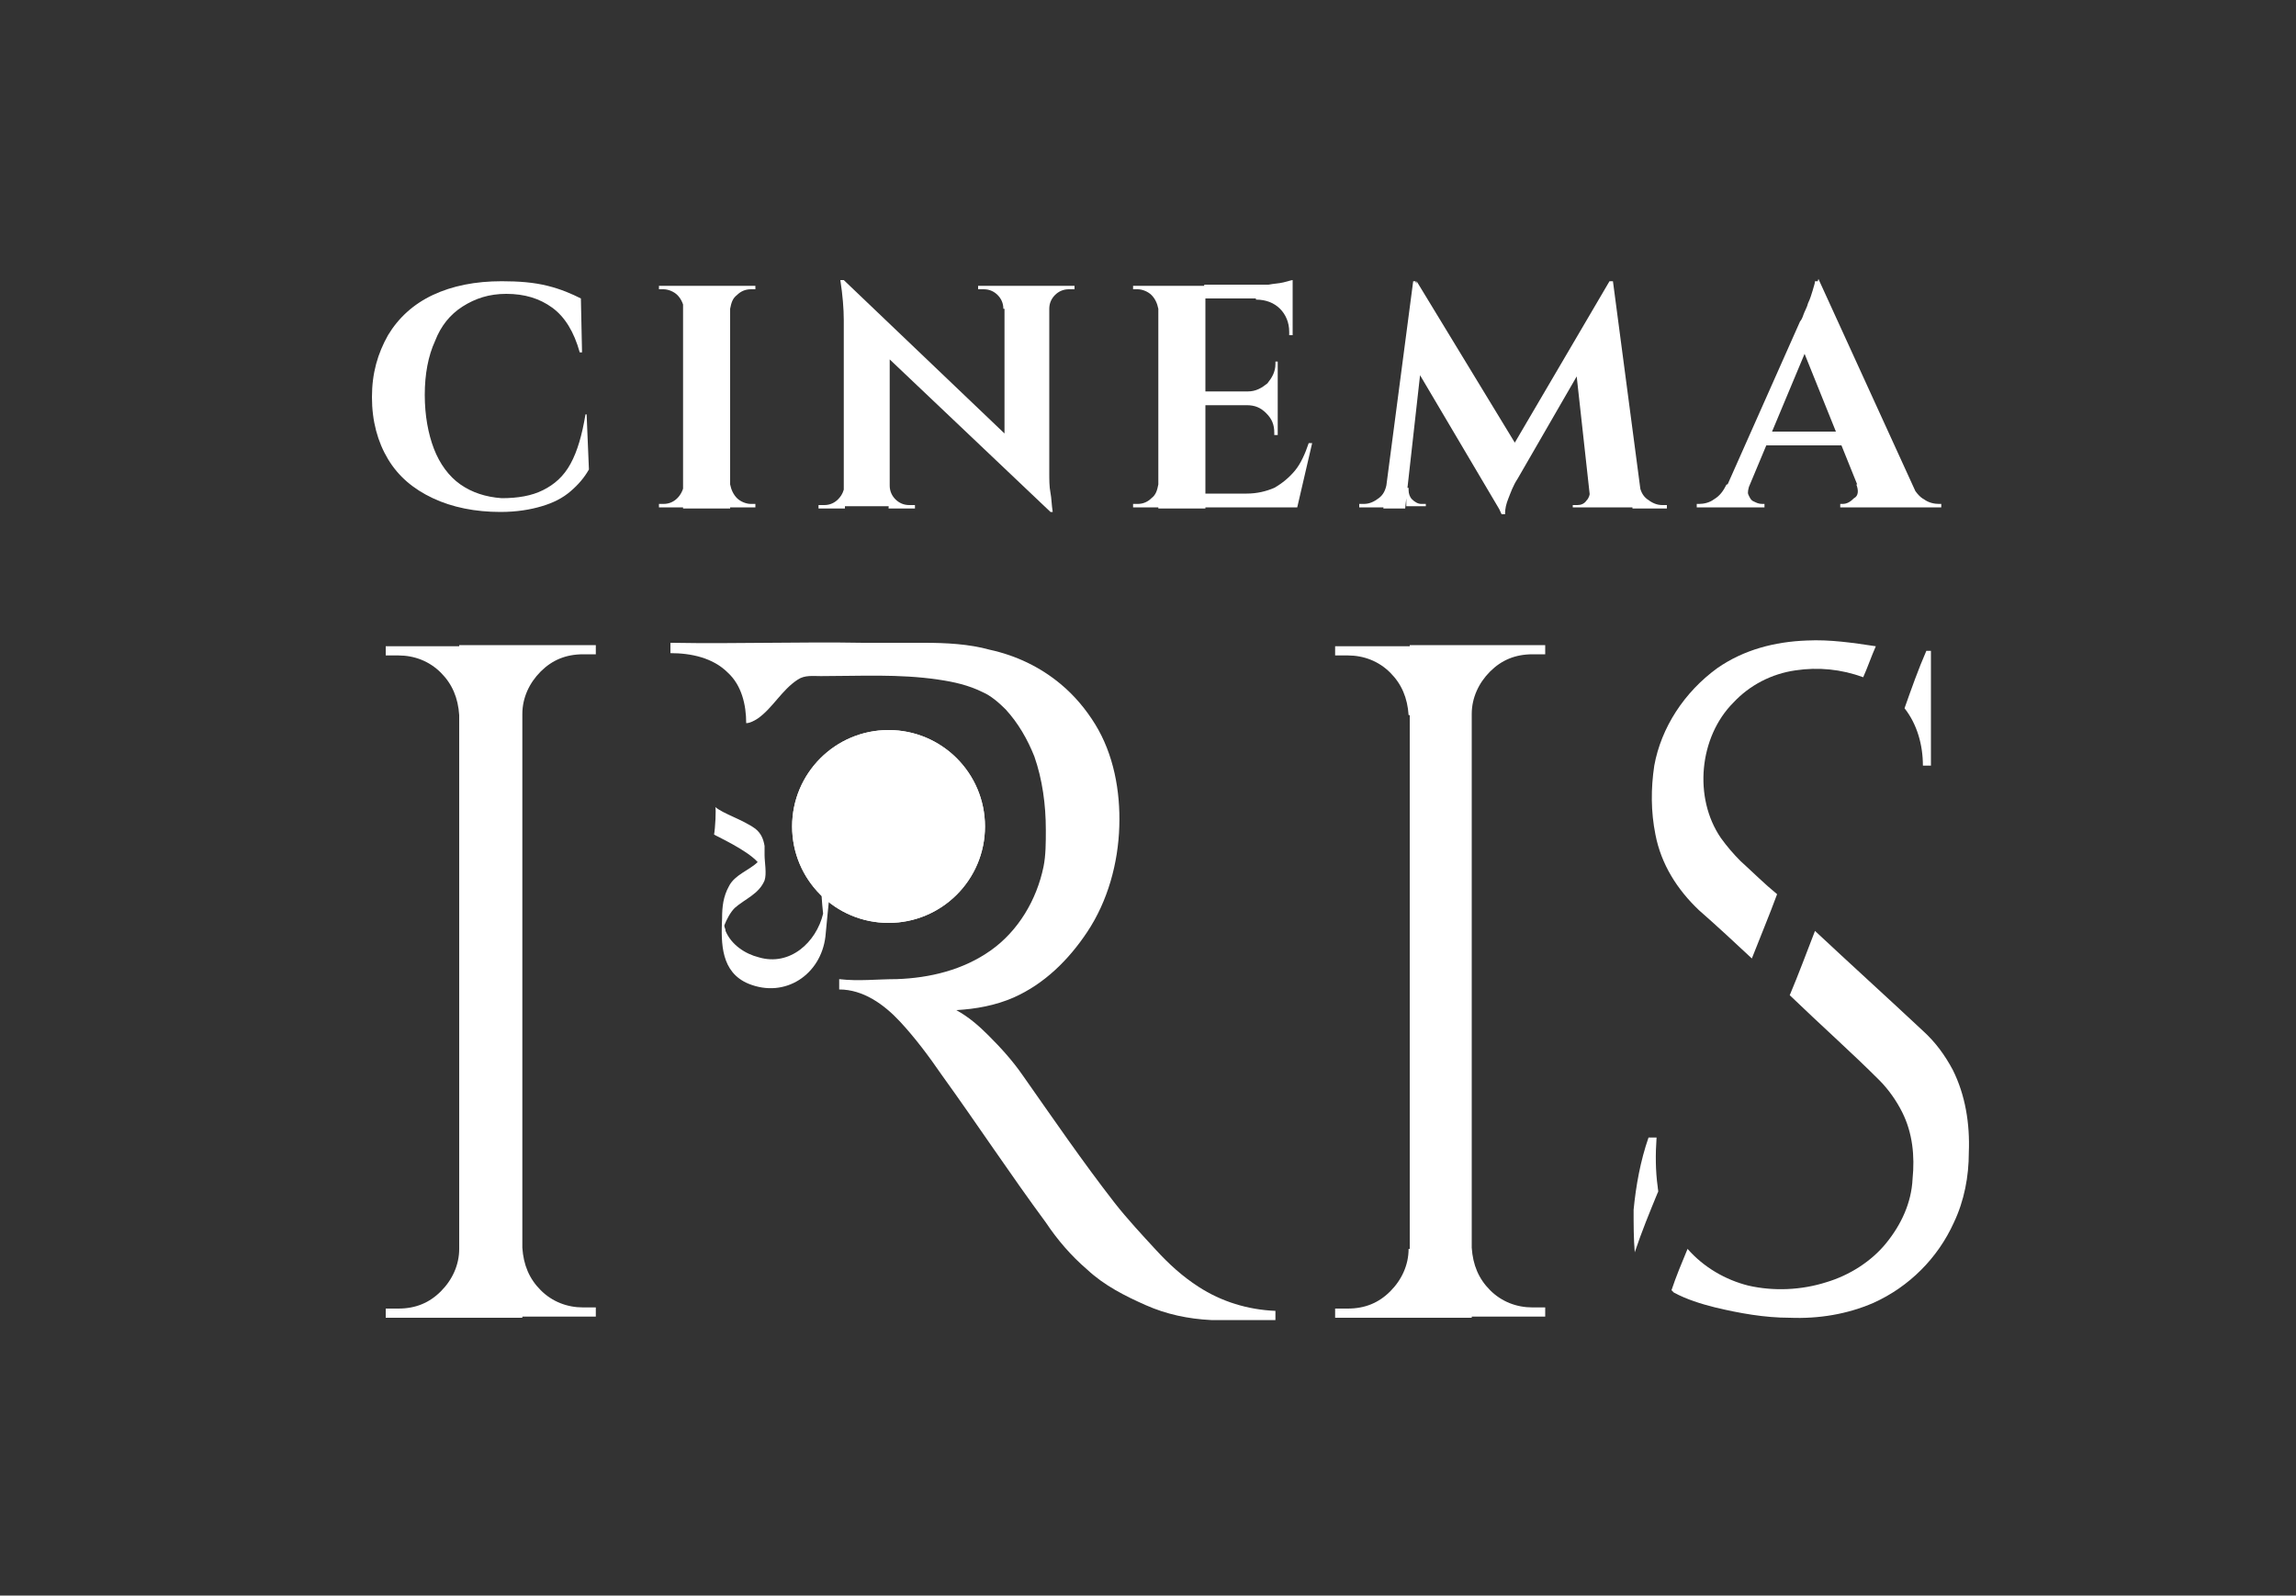 <?xml version="1.0" encoding="utf-8"?>
<!-- Generator: Adobe Illustrator 26.5.0, SVG Export Plug-In . SVG Version: 6.00 Build 0)  -->
<svg version="1.1" id="Livello_1" xmlns="http://www.w3.org/2000/svg" xmlns:xlink="http://www.w3.org/1999/xlink" x="0px" y="0px"
	 viewBox="0 0 200 139" style="enable-background:new 0 0 200 139;" xml:space="preserve">
<rect x="0" y="0" width="200" height="139" fill="#333333" stroke="none"/>
<style type="text/css">
	.st0{fill:#FFFFFF;}
</style>
<path class="st0" d="M62.2,72.7c0.1-0.5,0.2-2.3,0.1-2.4c0.7,0.6,2.4,1.1,3.5,1.9c0.5,0.4,0.7,0.9,0.8,1.5c0,0,0-0.1,0-0.1
	c0,0.1,0,0.2,0,0.2c0,0.2,0,0.4,0,0.7c0,0.6,0.2,1.6,0,2.2c-0.5,1.2-1.7,1.6-2.6,2.4c-0.4,0.4-0.7,1-0.9,1.5c0,0,0,0.1,0,0.1
	c0,0.1,0.1,0.2,0.1,0.4c0.5,1.2,1.7,2,2.9,2.3c2.7,0.8,5-1.3,5.6-3.8c-0.1-0.8-0.2-2.6-0.2-2.7c-0.1-2.4,0.2-4.7,1.9-6.8
	c-0.4,0.5,0.4,2.1,0,2.6c-0.9,1.1-1.3,7.1-1.5,8.9c-0.4,3.3-3.5,5.4-6.7,4.1c-2.4-1-2.4-3.5-2.3-5.7c0-1,0.1-1.9,0.6-2.8
	c0.5-1,1.8-1.4,2.5-2.1C65,74,62.3,72.8,62.2,72.7z"/>
<g>
	<circle class="st0" cx="77.4" cy="72" r="4.9"/>
	<circle class="st0" cx="77.4" cy="72" r="4.5"/>
	<circle class="st0" cx="77.4" cy="72" r="2.4"/>
</g>
<g>
	<path class="st0" d="M51.1,36.1l0.2,4.8c-0.4,0.7-0.9,1.3-1.6,1.9c-0.7,0.6-1.5,1-2.5,1.3s-2.2,0.5-3.6,0.5c-2.2,0-4.2-0.4-5.9-1.2
		c-1.7-0.8-3-1.9-3.9-3.4c-0.9-1.5-1.4-3.3-1.4-5.4c0-2.1,0.5-3.8,1.4-5.4c0.9-1.5,2.2-2.7,3.9-3.5c1.7-0.8,3.7-1.2,6-1.2
		c1.5,0,2.8,0.1,4,0.4c1.2,0.3,2.1,0.7,2.9,1.1l0.1,4.7h-0.2c-0.5-1.8-1.3-3.1-2.4-3.9c-1.1-0.8-2.4-1.2-4-1.2
		c-1.5,0-2.7,0.4-3.8,1.1c-1.1,0.7-1.9,1.7-2.4,3c-0.6,1.3-0.9,2.9-0.9,4.7s0.3,3.4,0.8,4.7c0.5,1.3,1.3,2.4,2.3,3.1
		c1,0.7,2.2,1.1,3.6,1.2c1.4,0,2.6-0.2,3.6-0.7c1-0.5,1.8-1.2,2.4-2.3c0.6-1.1,1-2.5,1.3-4.3H51.1z"/>
	<path class="st0" d="M59.6,26.9L59.6,26.9c-0.1-0.5-0.3-0.9-0.6-1.2c-0.3-0.3-0.8-0.5-1.2-0.5h-0.4v-0.3h2.2V26.9z M59.6,42.2v2
		h-2.2v-0.3h0.4c0.5,0,0.9-0.2,1.2-0.5C59.3,43.1,59.5,42.7,59.6,42.2L59.6,42.2z M63.6,24.9v19.4h-4.1V24.9H63.6z M63.6,26.9v-2
		h2.2v0.3c0,0-0.1,0-0.4,0c-0.5,0-0.9,0.2-1.2,0.5C63.8,26,63.7,26.4,63.6,26.9L63.6,26.9z M63.6,42.2L63.6,42.2
		c0.1,0.5,0.3,0.9,0.6,1.2c0.3,0.3,0.8,0.5,1.2,0.5c0.2,0,0.3,0,0.4,0v0.3h-2.2V42.2z"/>
	<path class="st0" d="M73.6,42.3v2h-2.3v-0.3c0.3,0,0.5,0,0.5,0c0.5,0,0.9-0.2,1.2-0.5C73.4,43.1,73.5,42.7,73.6,42.3L73.6,42.3z
		 M73.5,24.4l4,4.2l0,15.5h-4V27.9c0-1-0.1-2.2-0.3-3.5H73.5z M73.5,24.4l17.6,16.8l0.3,3.3L73.8,27.8L73.5,24.4z M77.5,42.3
		c0,0.5,0.2,0.9,0.5,1.2c0.3,0.3,0.7,0.5,1.2,0.5c0,0,0.2,0,0.5,0v0.3h-2.3L77.5,42.3L77.5,42.3z M85.2,24.9h2.3v2h-0.1
		c0-0.5-0.2-0.9-0.5-1.2c-0.3-0.3-0.7-0.5-1.2-0.5c-0.3,0-0.5,0-0.5,0V24.9z M91.4,24.9v16.2c0,0.7,0,1.3,0.1,1.8
		c0.1,0.5,0.1,1.1,0.2,1.7h-0.2l-4-4.5V24.9H91.4z M93.6,24.9v0.3h-0.5c-0.5,0-0.9,0.2-1.2,0.5c-0.3,0.3-0.5,0.7-0.5,1.2h-0.1v-2
		H93.6z"/>
	<path class="st0" d="M100.9,26.9L100.9,26.9c-0.1-0.5-0.3-0.9-0.6-1.2c-0.3-0.3-0.8-0.5-1.2-0.5h-0.4v-0.3h2.2V26.9z M100.9,42.2v2
		h-2.2v-0.3h0.4c0.5,0,0.9-0.2,1.2-0.5C100.7,43.1,100.8,42.7,100.9,42.2L100.9,42.2z M105,24.9v19.4h-4.1V24.9H105z M112.6,24.9V26
		h-7.7v-1.2H112.6z M111.3,34.1v1.2h-6.4v-1.2H111.3z M112.3,43l0.7,1.2h-8V43H112.3z M114.3,38.6l-1.3,5.6h-5.4l1-1.2
		c0.9,0,1.7-0.2,2.4-0.5c0.7-0.4,1.3-0.9,1.8-1.5s0.9-1.5,1.2-2.4H114.3z M111.3,31.5v2.7h-2.6v-0.1c0.7,0,1.2-0.3,1.7-0.7
		c0.4-0.5,0.7-1,0.7-1.7v-0.2H111.3z M111.3,35.2v2.7H111v-0.2c0-0.7-0.2-1.2-0.7-1.7s-1-0.7-1.7-0.7v-0.1H111.3z M112.6,24.4v0.8
		l-3.4-0.3c0.4,0,0.8,0,1.3-0.1s0.9-0.1,1.3-0.2C112.2,24.5,112.5,24.4,112.6,24.4z M112.6,26v3.2h-0.3v-0.3c0-0.8-0.3-1.5-0.8-2
		c-0.5-0.5-1.2-0.8-2.1-0.8V26H112.6z"/>
	<path class="st0" d="M121.5,42.2v2h-3.1v-0.3c0,0,0.2,0,0.4,0c0.5,0,0.9-0.2,1.3-0.5c0.4-0.3,0.6-0.7,0.7-1.3H121.5z M123.1,24.5
		h0.2l1,2.8l-1.9,17h-1.9L123.1,24.5z M122.7,42.6C122.7,42.7,122.7,42.7,122.7,42.6c0,0.1,0,0.1,0,0.1c0,0.3,0.1,0.6,0.3,0.8
		s0.5,0.4,0.8,0.4h0.4v0.2h-1.7v-1.6H122.7z M123.4,24.5l9,14.8l-1.6,5.4L122.7,31L123.4,24.5z M140.2,24.5l0.2,3l-8.2,14.2
		c-0.4,0.6-0.6,1.2-0.8,1.7c-0.2,0.5-0.3,0.9-0.3,1.4h-0.3l-1.1-2.4L140.2,24.5z M138.5,42.6h0.2v1.6H137V44h0.4
		c0.3,0,0.6-0.1,0.8-0.4c0.2-0.2,0.3-0.5,0.3-0.8C138.5,42.7,138.5,42.7,138.5,42.6C138.5,42.7,138.5,42.7,138.5,42.6z M140.5,24.5
		l2.6,19.7h-4.5l-1.4-12.7l3-7H140.5z M142.2,42.2h0.6c0.1,0.6,0.3,1,0.7,1.3c0.4,0.3,0.8,0.5,1.3,0.5h0.4v0.3h-3V42.2z"/>
	<path class="st0" d="M152.4,42.2c-0.1,0.4-0.2,0.7-0.1,0.9s0.2,0.5,0.5,0.6c0.2,0.1,0.4,0.2,0.7,0.2h0.2v0.3h-5.9v-0.3h0.2
		c0.4,0,0.9-0.1,1.3-0.4c0.5-0.3,0.8-0.7,1.1-1.3H152.4z M158.4,24.3l0.1,3.4l-6.9,16.5h-2l7.2-16.2c0.1-0.1,0.2-0.3,0.3-0.6
		c0.1-0.3,0.3-0.6,0.4-1c0.2-0.4,0.3-0.8,0.4-1.1c0.1-0.4,0.2-0.6,0.2-0.8H158.4z M161.3,37.6v1.2h-8.1v-1.2H161.3z M158.4,24.3
		l9,19.7h-4.9l-5.8-14.4L158.4,24.3z M161.7,42.2h4.8c0.3,0.6,0.7,1.1,1.1,1.3c0.4,0.3,0.9,0.4,1.3,0.4h0.2v0.3h-8.8v-0.3h0.2
		c0.4,0,0.7-0.2,1-0.5C161.9,43.2,161.9,42.7,161.7,42.2z"/>
</g>
<g>
	<path class="st0" d="M40.3,62.3H40c-0.1-1.5-0.6-2.7-1.6-3.7c-1-1-2.3-1.5-3.7-1.5h-1.1v-0.8h6.7V62.3z M40.3,108.7v6.1h-6.7V114
		h1.1c1.5,0,2.7-0.5,3.7-1.5c1-1,1.6-2.3,1.6-3.7H40.3z M45.5,56.2v58.6H40V56.2H45.5z M45.2,62.3v-6.1h6.7V57c-0.1,0-0.4,0-1.1,0
		c-1.5,0-2.7,0.5-3.7,1.5c-1,1-1.6,2.3-1.6,3.7H45.2z M45.2,108.7h0.3c0.1,1.5,0.6,2.7,1.6,3.7c1,1,2.3,1.5,3.7,1.5c0.7,0,1,0,1.1,0
		v0.8h-6.7V108.7z"/>
</g>
<g>
	<path class="st0" d="M58.6,56c5.5,0.1,11.1-0.1,16.6,0c1.8,0,3.6,0,5.3,0c1.9,0,3.9,0.1,5.7,0.6c2.3,0.5,4.4,1.5,6.2,3
		c1.2,1,2.2,2.2,3,3.5c1.6,2.6,2.2,5.8,2.1,8.9c-0.1,3.2-1,6.5-2.8,9.2c-1.6,2.4-3.7,4.5-6.4,5.7c-1.6,0.7-3.3,1-5,1.1
		c1.1,0.6,2,1.4,2.8,2.2c1.1,1.1,2.1,2.2,3,3.5c2.6,3.7,5.2,7.5,8,11.1c1.1,1.4,2.4,2.8,3.6,4.1c1.1,1.2,2.3,2.3,3.7,3.2
		c2,1.3,4.3,2,6.7,2.1c0,0.3,0,0.6,0,0.8h-5.6c-2-0.1-3.9-0.5-5.7-1.3c-1.8-0.8-3.6-1.7-5.1-3.1c-1.4-1.2-2.6-2.6-3.6-4.1
		c-3.1-4.2-6-8.6-9.1-12.9c-1.1-1.6-2.3-3.2-3.6-4.6c-1.4-1.5-3.2-2.8-5.3-2.8c0-0.3,0-0.6,0-0.9c1.7,0.2,3.3,0,5,0
		c2.9-0.1,5.8-0.8,8.2-2.5c2.4-1.7,4-4.4,4.6-7.3c0.2-1,0.2-2.1,0.2-3.2c0-2.2-0.3-4.4-1-6.4c-0.6-1.5-1.4-2.9-2.5-4.1
		c-0.6-0.6-1.3-1.2-2-1.5c-1.2-0.6-2.5-0.9-3.9-1.1c-3.4-0.5-6.8-0.3-10.2-0.3c-0.7,0-1.4-0.1-2,0.3c-1.4,0.9-2.2,2.5-3.5,3.4
		c-0.3,0.2-0.7,0.4-1,0.4c0-1.6-0.4-3.3-1.6-4.4c-1.3-1.3-3.2-1.7-5-1.7V56L58.6,56z"/>
</g>
<g>
	<path class="st0" d="M149.6,58.2c2.3-1.6,5-2.3,7.8-2.4c2-0.1,4,0.2,6,0.5c-0.4,0.9-0.7,1.8-1.1,2.7c-1.9-0.7-3.9-0.9-5.9-0.6
		c-2.1,0.3-4,1.3-5.4,2.8c-3,3-3.5,8.3-1.1,11.8c0.5,0.7,1.1,1.4,1.7,2c1.1,1,2.1,2,3.2,2.9c-0.7,1.9-1.5,3.8-2.2,5.6
		c-1.5-1.4-3-2.8-4.6-4.2c-1.9-1.8-3.3-4-3.8-6.6c-0.4-2-0.4-4-0.1-6C144.7,63.4,146.7,60.3,149.6,58.2 M167.8,56.7
		c0.1,0,0.3,0,0.4,0c0,3.3,0,6.7,0,10c-0.2,0-0.5,0-0.7,0c0-1.8-0.5-3.6-1.6-5C166.5,60,167.1,58.3,167.8,56.7 M155.9,86.7
		c0.8-1.9,1.5-3.8,2.2-5.6c3.1,2.9,6.3,5.8,9.4,8.7c1.1,1,1.9,2.1,2.6,3.4c1.1,2.2,1.5,4.7,1.4,7.2c0,2.1-0.4,4.2-1.3,6.1
		c-1.4,3.1-3.9,5.6-7,7c-2.3,1-4.8,1.4-7.3,1.3c-2.2,0-4.4-0.4-6.5-0.9c-1.2-0.3-2.5-0.7-3.6-1.3c0,0-0.1-0.1-0.2-0.2
		c0.4-1.2,0.9-2.4,1.4-3.6c1.4,1.6,3.3,2.7,5.3,3.2c2.2,0.5,4.6,0.4,6.8-0.3c2-0.6,3.9-1.8,5.2-3.4c1.3-1.6,2.2-3.5,2.3-5.6
		c0.2-2,0-4-0.9-5.8c-0.5-1-1.2-2-2-2.8C161.3,91.7,158.6,89.3,155.9,86.7 M143.6,99.1c0.2,0,0.5,0,0.7,0c-0.1,1.4-0.1,2.9,0.1,4.3
		c0,0.2,0.1,0.4,0,0.5c-0.7,1.7-1.4,3.4-2,5.2c-0.1-1.2-0.1-2.4-0.1-3.7C142.5,103.3,142.9,101.1,143.6,99.1L143.6,99.1z"/>
</g>
<g>
	<g>
		<path class="st0" d="M74.4,64.8c1,0.7,2.1,1.4,3.1,2c1-0.7,2.1-1.4,3.1-2c-0.1,0.3-0.3,0.6-0.4,1c-0.6,1.5-1.2,2.9-1.8,4.4
			c-0.2,0.5-0.4,1.1-0.7,1.6c2.3-0.9,4.6-1.9,6.9-2.8c0,0.1-0.1,0.1-0.1,0.2c-0.6,0.9-1.2,1.8-1.8,2.8c0,0-0.1,0.1,0,0.1
			c0.7,1,1.4,2,2,3c-0.4-0.1-0.8-0.3-1.2-0.5c-1.9-0.8-3.9-1.6-5.8-2.4c0.8,2,1.6,4,2.5,6c0.1,0.3,0.2,0.6,0.4,1
			c-0.1,0-0.2-0.1-0.3-0.2c-0.9-0.6-1.9-1.3-2.8-1.9c-0.9,0.6-1.9,1.2-2.8,1.8c-0.1,0.1-0.2,0.2-0.3,0.2c0.2-0.4,0.3-0.8,0.5-1.2
			c0.8-1.9,1.6-3.9,2.4-5.8c-1.9,0.8-3.9,1.6-5.8,2.4c-0.4,0.2-0.8,0.3-1.2,0.5c0.7-1,1.4-2.1,2.1-3.1c-0.2-0.3-0.4-0.6-0.6-0.9
			c-0.4-0.7-0.9-1.3-1.3-2c0-0.1-0.1-0.1-0.1-0.2c0.5,0.2,1,0.4,1.5,0.6c1.8,0.7,3.7,1.5,5.5,2.2c-0.1-0.4-0.3-0.8-0.5-1.1
			c-0.7-1.8-1.5-3.6-2.2-5.4C74.5,65.1,74.4,65,74.4,64.8L74.4,64.8z"/>
	</g>
	<circle class="st0" cx="77.4" cy="72" r="8.4"/>
	<circle class="st0" cx="77.4" cy="72" r="8.4"/>
</g>
<g>
	<path class="st0" d="M123,62.3h-0.3c-0.1-1.5-0.6-2.7-1.6-3.7c-1-1-2.3-1.5-3.7-1.5h-1.1v-0.8h6.7V62.3z M123,108.7v6.1h-6.7v-0.8
		h1.1c1.5,0,2.7-0.5,3.7-1.5c1-1,1.6-2.3,1.6-3.7H123z M128.2,56.2v58.6h-5.4V56.2H128.2z M127.9,62.3v-6.1h6.7V57
		c-0.1,0-0.4,0-1.1,0c-1.5,0-2.7,0.5-3.7,1.5s-1.6,2.3-1.6,3.7H127.9z M127.9,108.7h0.3c0.1,1.5,0.6,2.7,1.6,3.7s2.3,1.5,3.7,1.5
		c0.7,0,1,0,1.1,0v0.8h-6.7V108.7z"/>
</g>
</svg>
